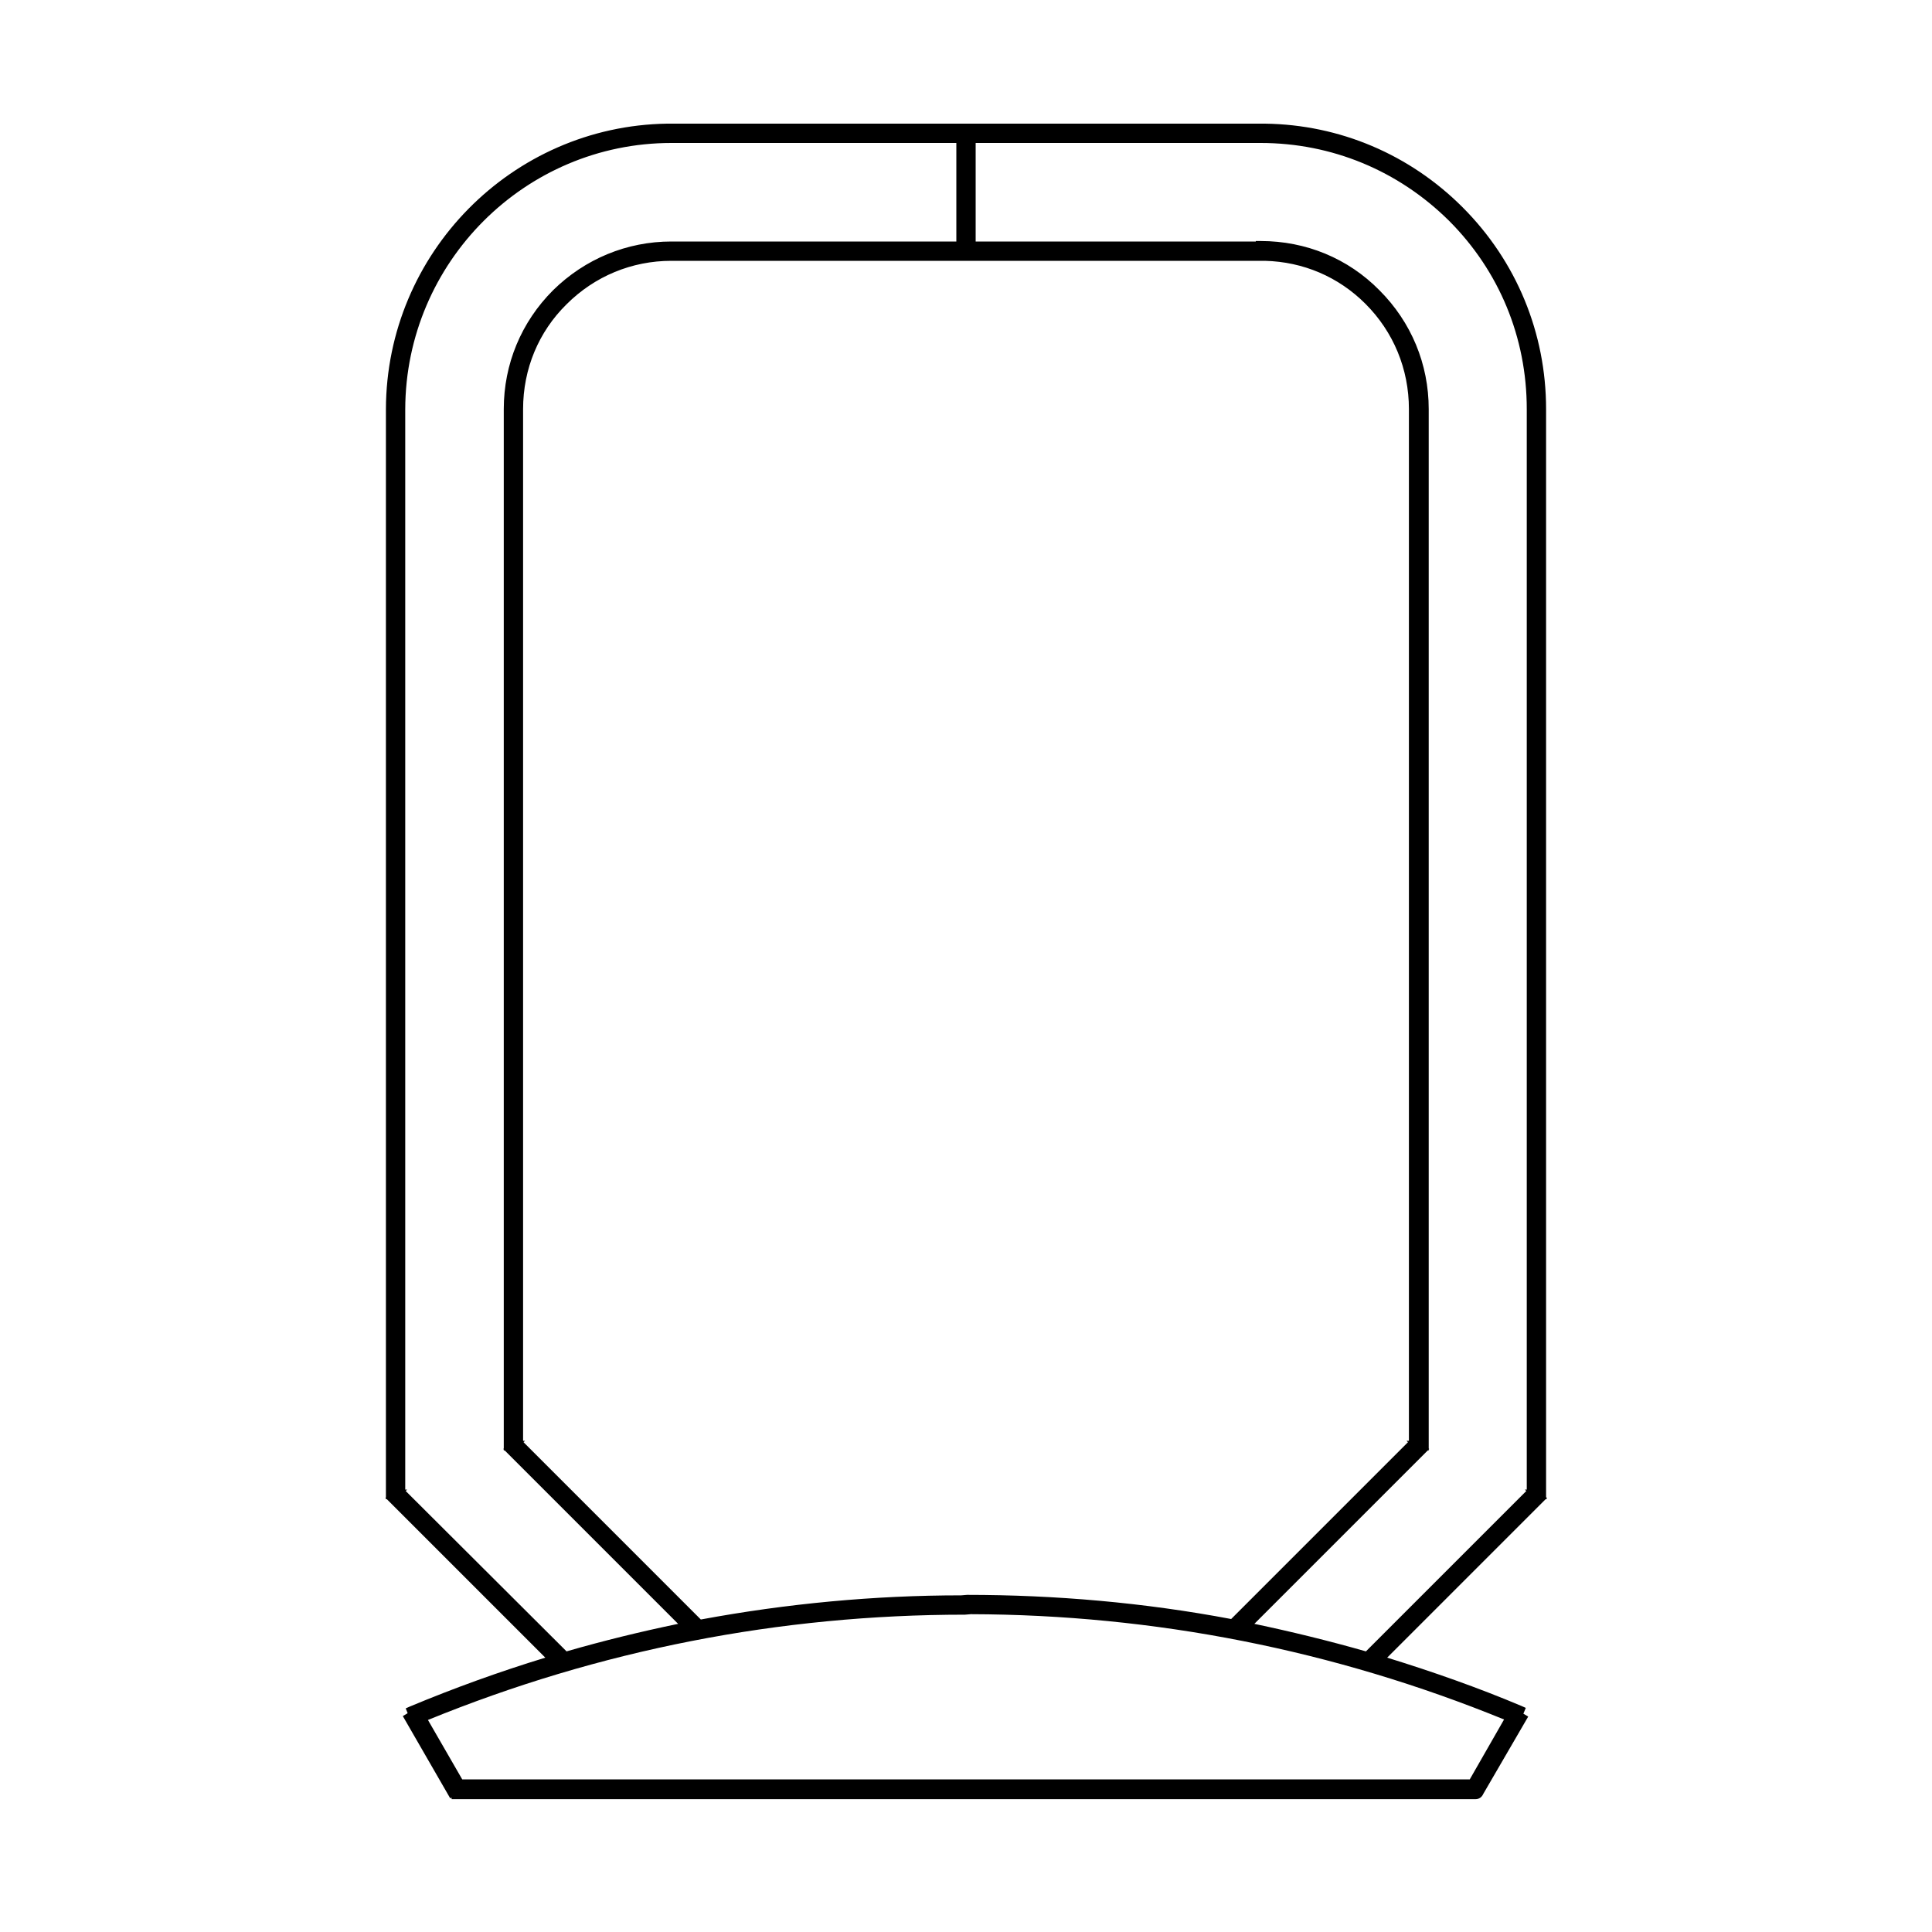 <?xml version="1.0" encoding="utf-8"?>
<!-- Generator: Adobe Illustrator 26.5.0, SVG Export Plug-In . SVG Version: 6.00 Build 0)  -->
<svg version="1.1" id="Ebene_1" xmlns="http://www.w3.org/2000/svg" xmlns:xlink="http://www.w3.org/1999/xlink" x="0px" y="0px"
	 viewBox="0 0 400 400" style="enable-background:new 0 0 400 400;" xml:space="preserve">
<path d="M320.1,310V84.7c0-15.7-6.1-30.6-17.3-41.8c-10.9-10.9-25.4-17.1-40.9-17.3l-123.8,0v0C106,26.1,80,52.4,79.9,84.7V310
	l-0.1,0.1l0.1,0.1v0.2h0.2l32.8,32.8c-9.5,2.9-18.9,6.3-28,10.1l-0.9,0.4l0.4,1l-1,0.6l9.8,17l0.3-0.1v0.3h212
	c0.7,0,1.3-0.4,1.6-1.1l9.3-16l-1-0.6l0.5-1.2l-0.9-0.4c-9-3.8-18.4-7.1-27.8-10l32.8-32.8h0.2v-0.2l0.1-0.1L320.1,310z M261.9,54
	L261.9,54c7.9,0.2,15.2,3.3,20.8,8.9c5.8,5.8,9,13.5,9,21.8v213.6h-0.5l0.3,0.3l-36.6,36.6c-18-3.4-36.4-5-54.7-5l-1.2,0.1v0
	c-18,0-36.1,1.7-53.9,5l-36.7-36.7l0.3-0.3h-0.4V84.7c0-8.3,3.2-16,9-21.7c5.8-5.8,13.5-9,21.7-9H261.9z M95.7,368.4l-7.1-12.3
	c35.5-14.5,72.9-21.8,111.2-21.8l1.2-0.1c38,0.1,75.1,7.4,110.4,21.8l-7.1,12.4H95.7z M198,50h-59c-9.2,0-17.9,3.6-24.5,10.1
	c-6.6,6.6-10.2,15.3-10.2,24.6v215.2l-0.1,0.1l0.1,0.1v0.2h0.2l35.9,35.9c-7.7,1.6-15.5,3.5-23.1,5.7L84,308.7l0.3-0.3h-0.4V84.7
	C84,54.3,108.7,29.6,139,29.6h59V50z M300,45.7c10.4,10.4,16.1,24.2,16.1,39v223.7h-0.4l0.3,0.3l-33.2,33.2
	c-7.7-2.2-15.5-4.1-23.1-5.7l35.9-35.9h0.2v-0.2l0.1-0.1l-0.1-0.1V84.7c0-9.3-3.6-18-10.2-24.6c-6.5-6.6-15.2-10.2-24.6-10.2h-1V50
	H202V29.6h59C275.7,29.6,289.5,35.3,300,45.7z"/>
</svg>
